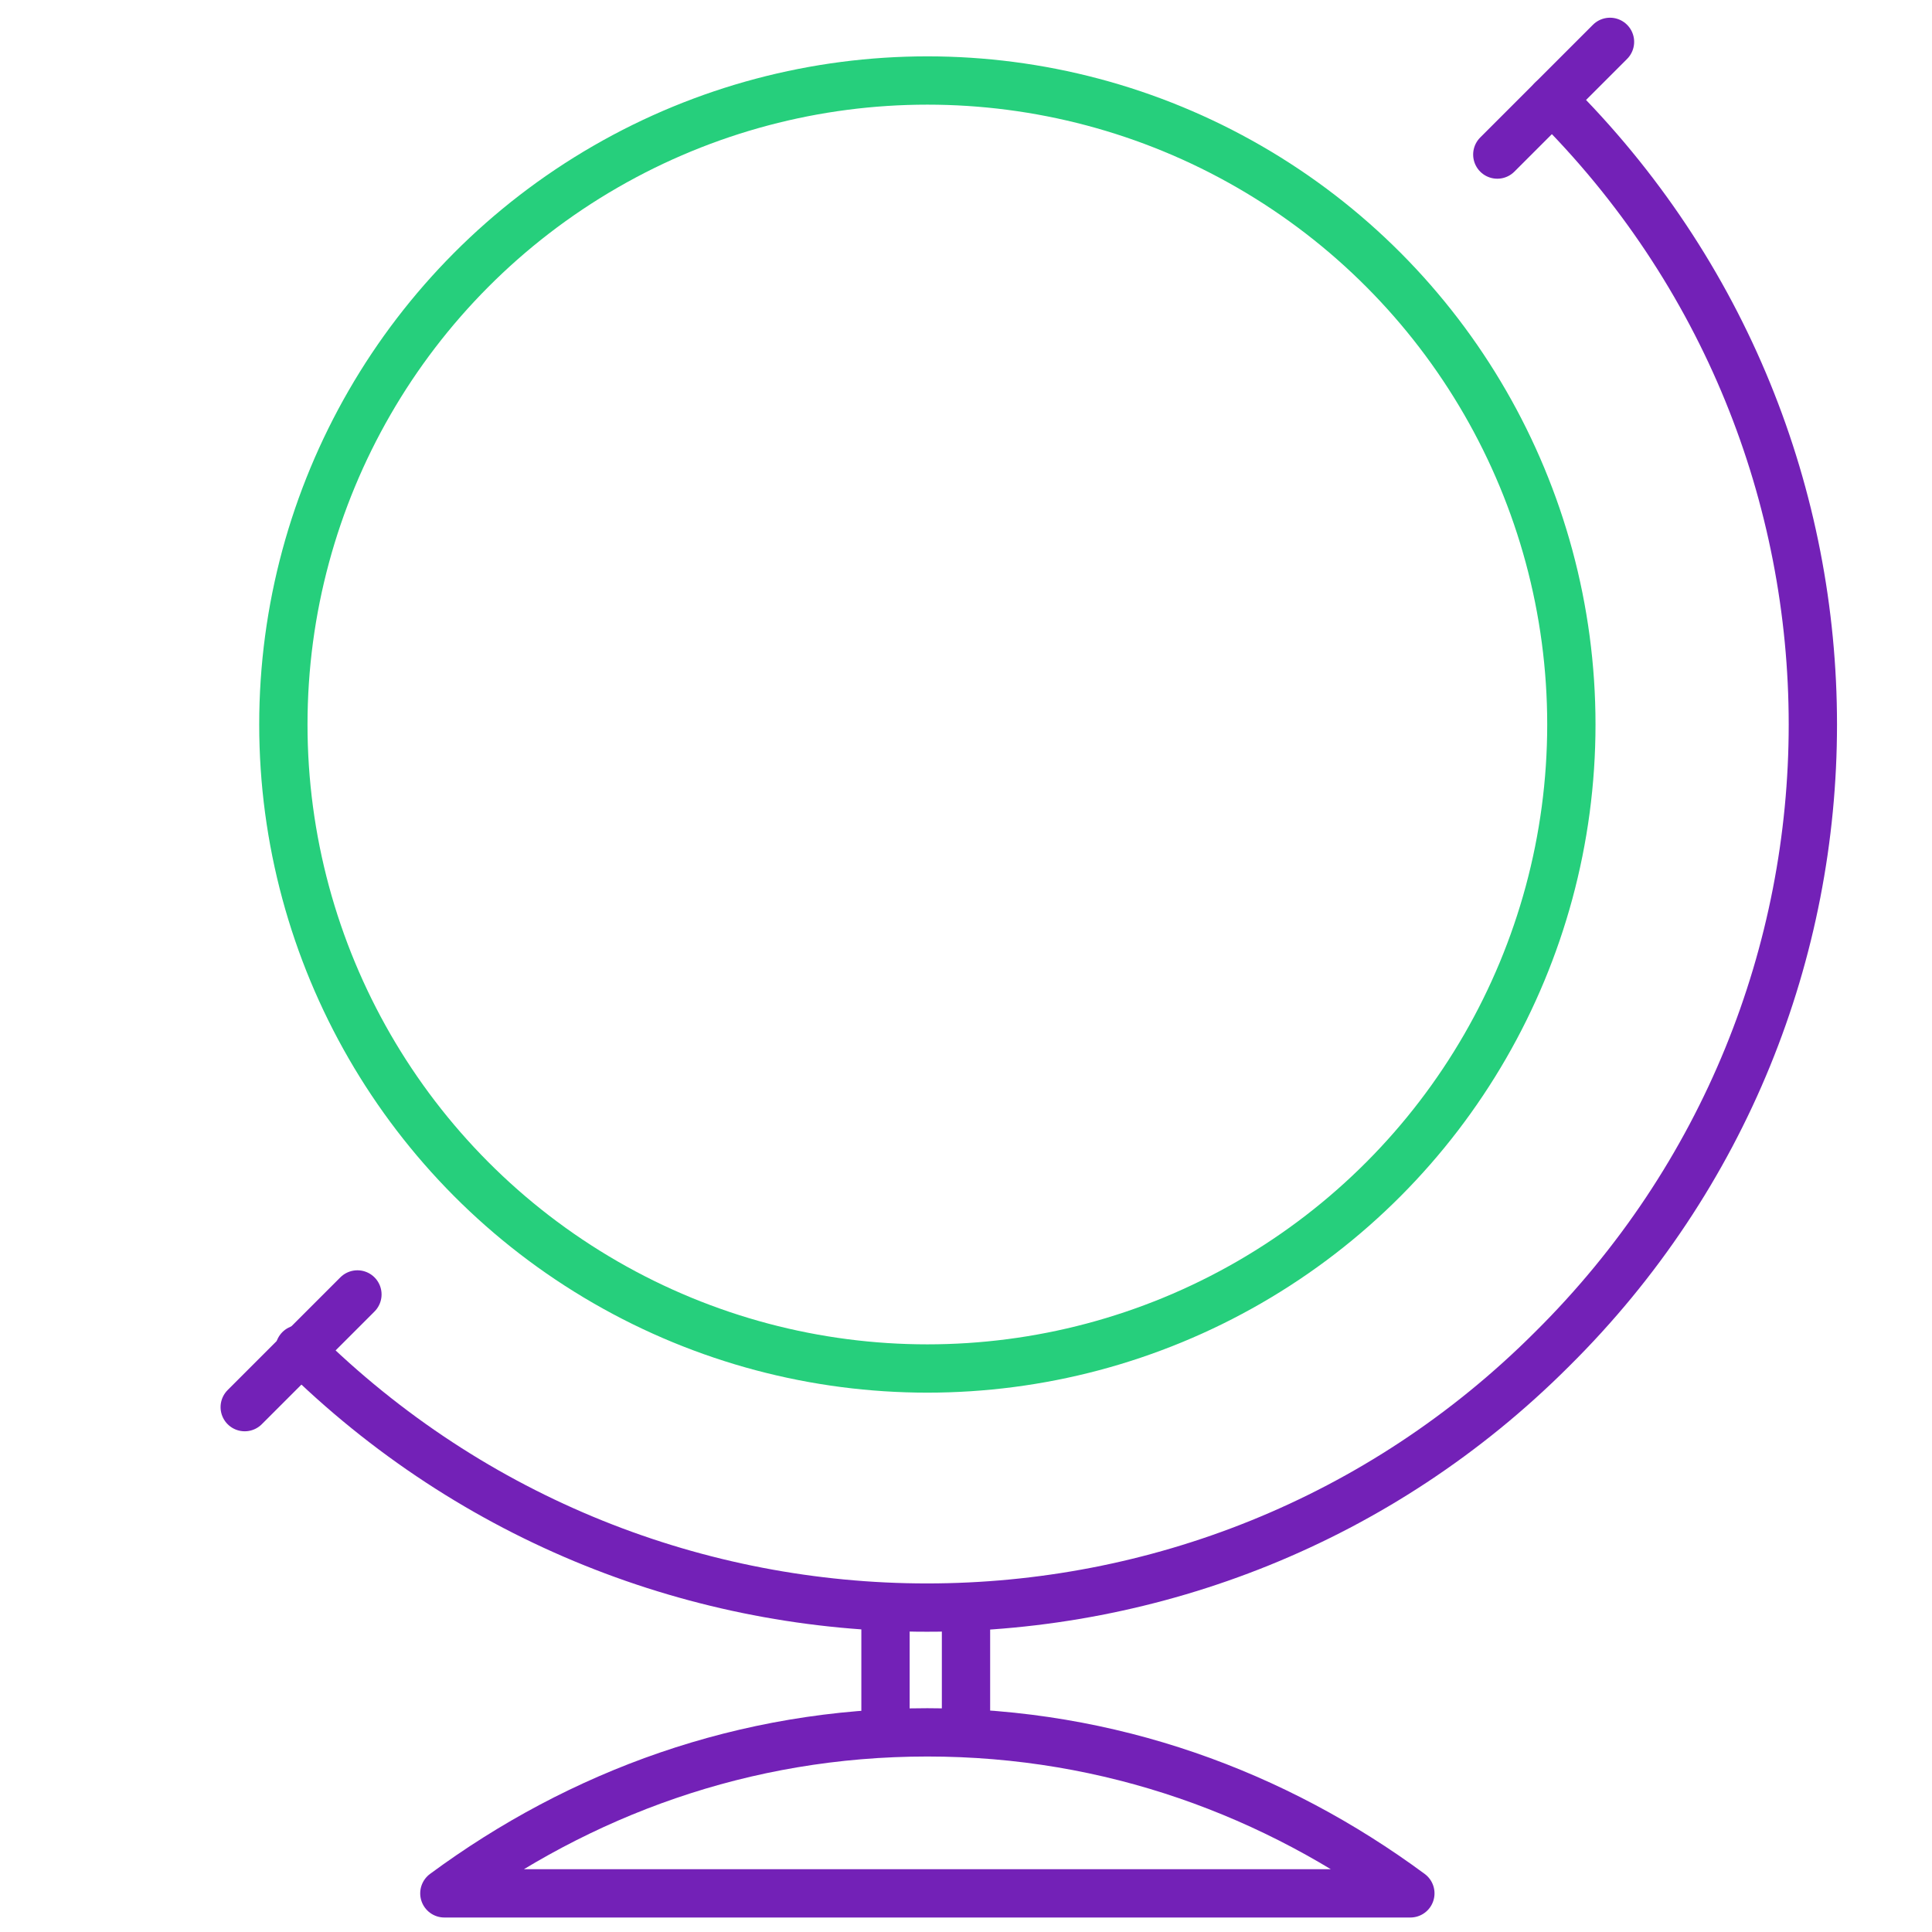 <?xml version="1.0" encoding="utf-8"?>
<!-- Generator: Adobe Illustrator 26.0.2, SVG Export Plug-In . SVG Version: 6.00 Build 0)  -->
<svg version="1.1" id="Layer_1" xmlns="http://www.w3.org/2000/svg" xmlns:xlink="http://www.w3.org/1999/xlink" x="0px" y="0px"
	 viewBox="-18 -18 60 60" enable-background="new -18 -18 60 60" xml:space="preserve">
<circle fill="none" stroke="#26CF7C" stroke-width="1.5" stroke-linecap="round" stroke-linejoin="round" stroke-miterlimit="10" cx="10.8" cy="4.5" r="20"/>
<line fill="none" stroke="#7321B7" stroke-width="1.5" stroke-linecap="round" stroke-linejoin="round" stroke-miterlimit="10" x1="9.5" y1="32" x2="9.5" y2="35.8"/>
<line fill="none" stroke="#7321B7" stroke-width="1.5" stroke-linecap="round" stroke-linejoin="round" stroke-miterlimit="10" x1="12" y1="32" x2="12" y2="35.8"/>
<path fill="none" stroke="#7321B7" stroke-width="1.5" stroke-linecap="round" stroke-linejoin="round" stroke-miterlimit="10" d="
	M25.8,40.8c-4.2-3.1-9.3-5-15-5s-10.8,1.9-15,5H25.8z"/>
<path fill="none" stroke="#7321B7" stroke-width="1.5" stroke-linecap="round" stroke-linejoin="round" stroke-miterlimit="10" d="
	M30.2-14.9C41-4.2,41,13.2,30.2,23.9c-10.7,10.7-28.1,10.7-38.9,0"/>
<line fill="none" stroke="#7321B7" stroke-width="1.5" stroke-linecap="round" stroke-linejoin="round" stroke-miterlimit="10" x1="28.5" y1="-13.2" x2="32" y2="-16.7"/>
<line fill="none" stroke="#7321B7" stroke-width="1.5" stroke-linecap="round" stroke-linejoin="round" stroke-miterlimit="10" x1="-10.4" y1="25.7" x2="-6.9" y2="22.2"/>
<g id="invisible_shape">
	<rect x="-18" y="-18" fill="none" width="60" height="60"/>
</g>
</svg>
